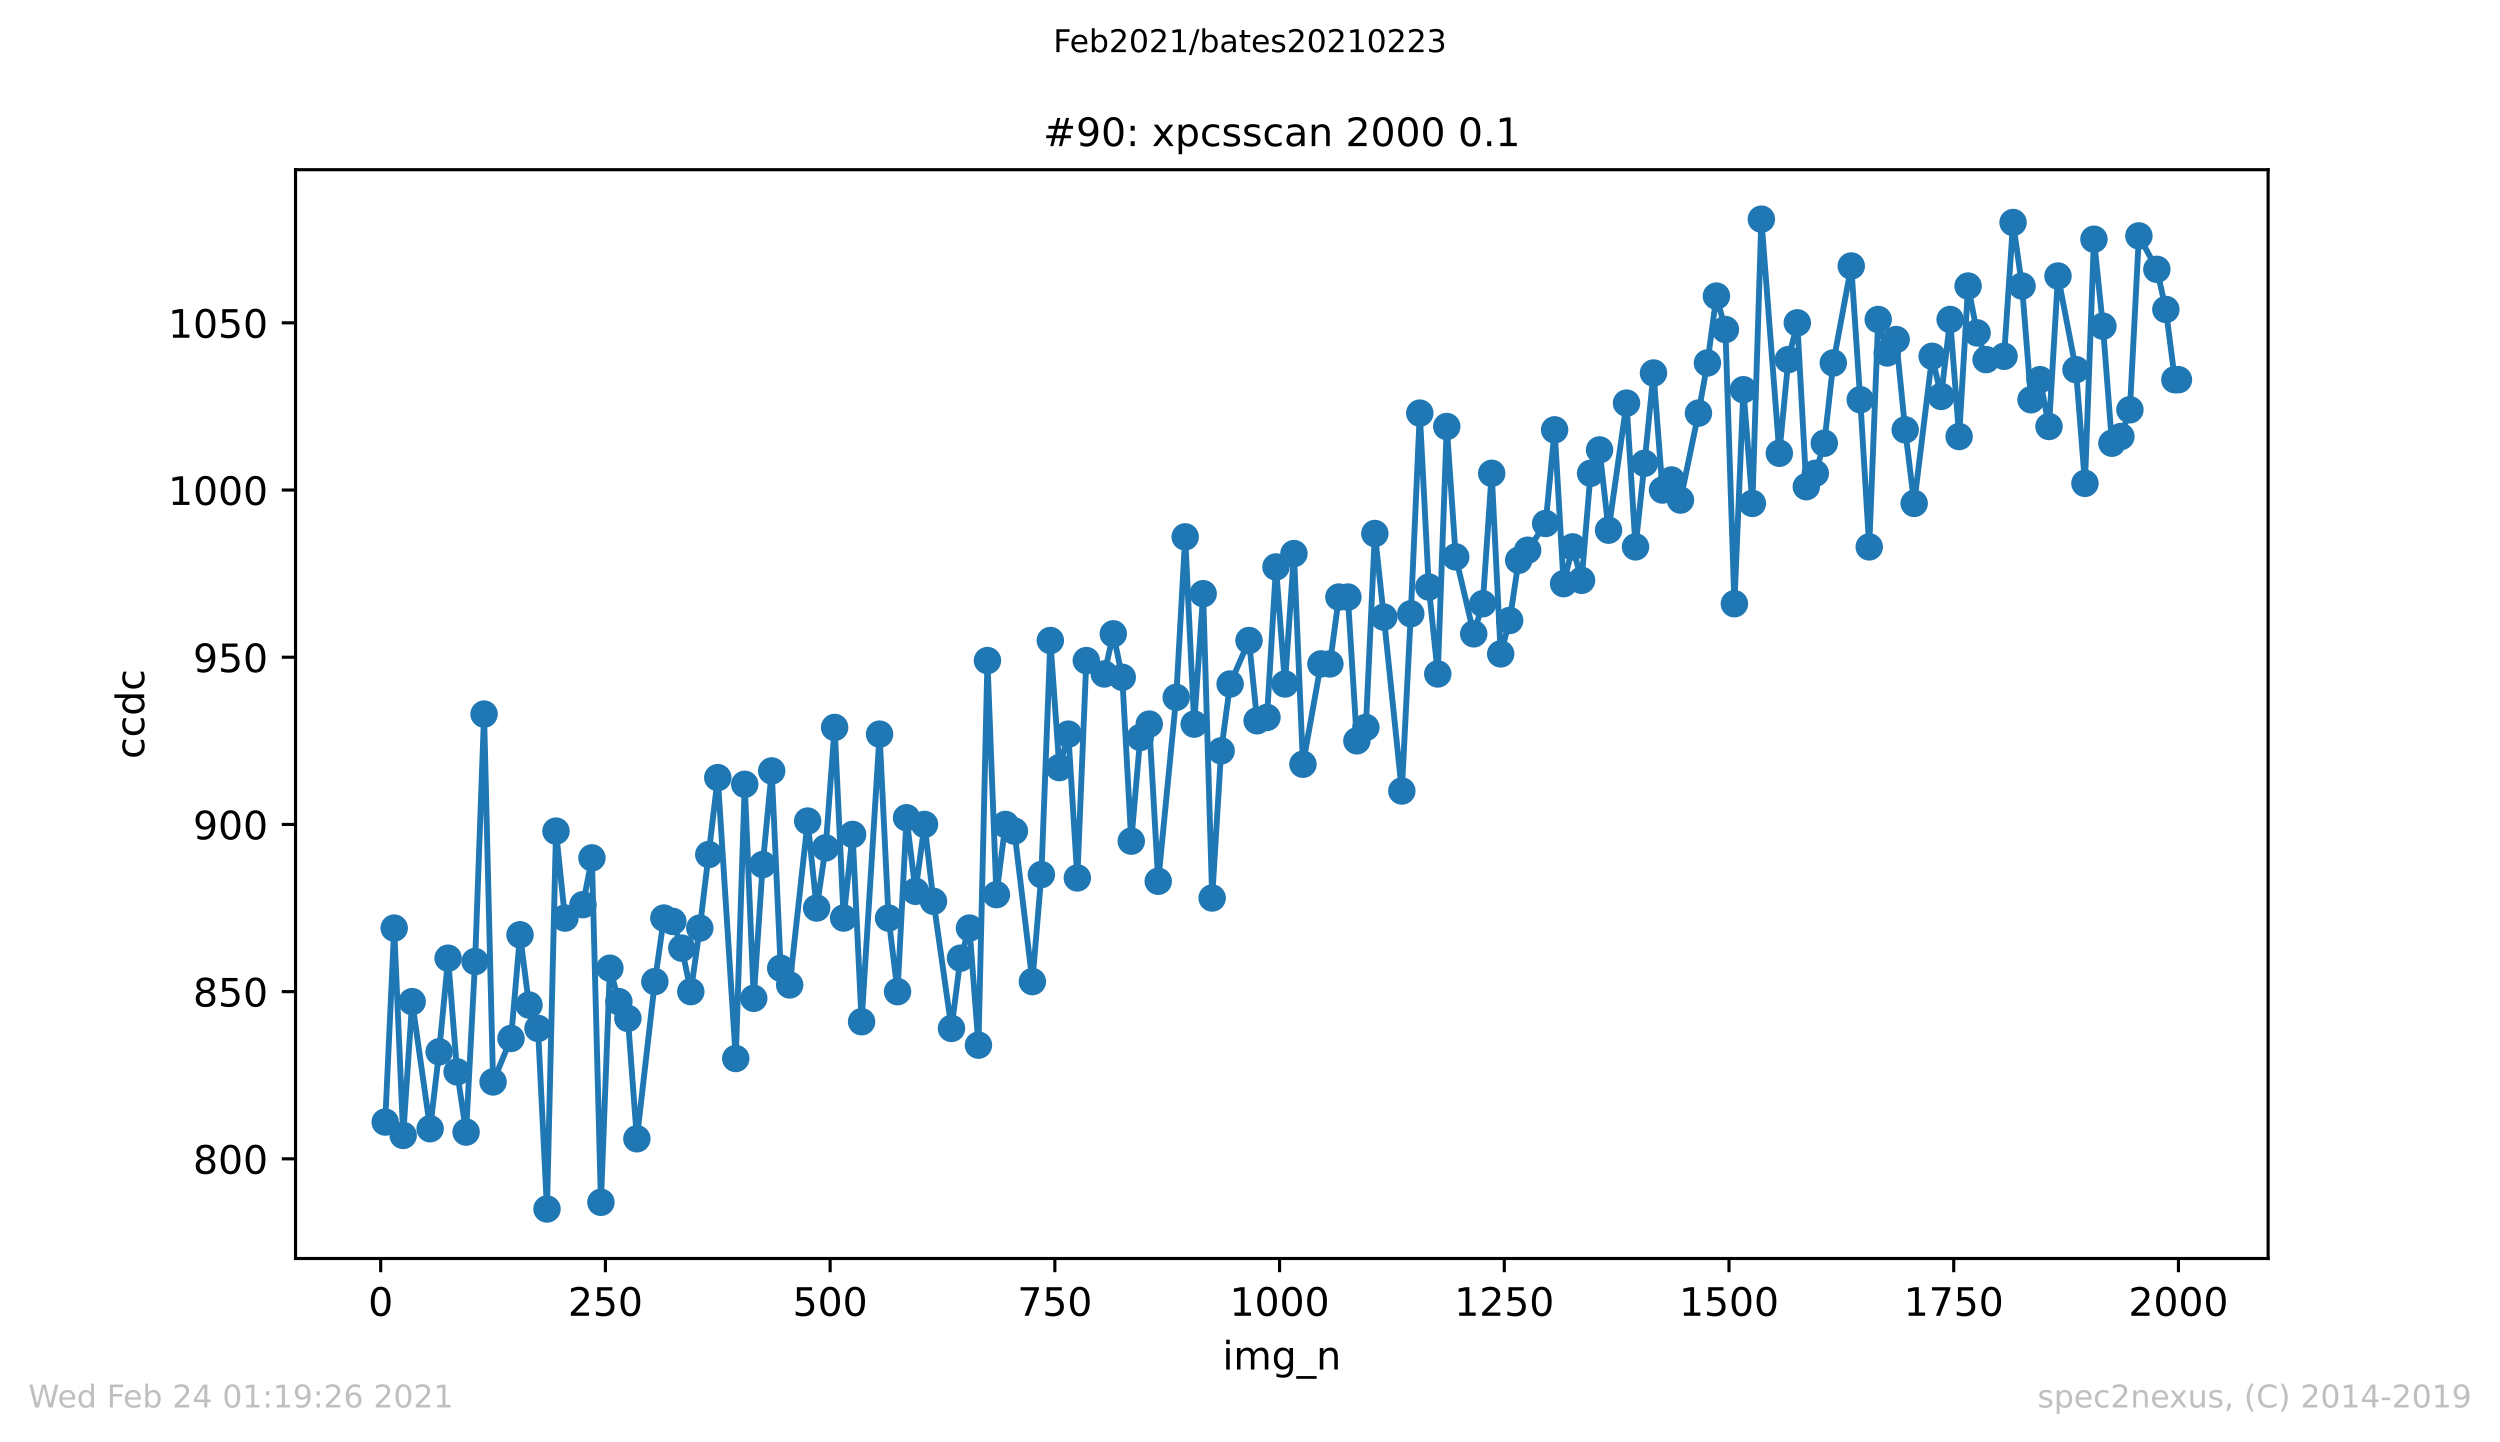 <?xml version="1.0" encoding="utf-8" standalone="no"?>
<!DOCTYPE svg PUBLIC "-//W3C//DTD SVG 1.1//EN"
  "http://www.w3.org/Graphics/SVG/1.1/DTD/svg11.dtd">
<!-- Created with matplotlib (https://matplotlib.org/) -->
<svg height="367.2pt" version="1.1" viewBox="0 0 636.48 367.2" width="636.48pt" xmlns="http://www.w3.org/2000/svg" xmlns:xlink="http://www.w3.org/1999/xlink">
 <defs>
  <style type="text/css">*{stroke-linecap:butt;stroke-linejoin:round;}</style>
 </defs>
 <g id="figure_1">
  <g id="patch_1">
   <path d="M 0 367.2 
L 636.48 367.2 
L 636.48 0 
L 0 0 
z
" style="fill:#ffffff;"/>
  </g>
  <g id="axes_1">
   <g id="patch_2">
    <path d="M 75.24 320.4 
L 577.44 320.4 
L 577.44 43.2 
L 75.24 43.2 
z
" style="fill:#ffffff;"/>
   </g>
   <g id="matplotlib.axis_1">
    <g id="xtick_1">
     <g id="line2d_1">
      <defs>
       <path d="M 0 0 
L 0 3.5 
" id="md8d79771bc" style="stroke:#000000;stroke-width:0.8;"/>
      </defs>
      <g>
       <use style="stroke:#000000;stroke-width:0.8;" x="96.923" xlink:href="#md8d79771bc" y="320.4"/>
      </g>
     </g>
     <g id="text_1">
      <!-- 0 -->
      <g transform="translate(93.742 334.998)scale(0.1 -0.1)">
       <defs>
        <path d="M 31.781 66.406 
Q 24.172 66.406 20.328 58.906 
Q 16.5 51.422 16.5 36.375 
Q 16.5 21.391 20.328 13.891 
Q 24.172 6.391 31.781 6.391 
Q 39.453 6.391 43.281 13.891 
Q 47.125 21.391 47.125 36.375 
Q 47.125 51.422 43.281 58.906 
Q 39.453 66.406 31.781 66.406 
z
M 31.781 74.219 
Q 44.047 74.219 50.516 64.516 
Q 56.984 54.828 56.984 36.375 
Q 56.984 17.969 50.516 8.266 
Q 44.047 -1.422 31.781 -1.422 
Q 19.531 -1.422 13.062 8.266 
Q 6.594 17.969 6.594 36.375 
Q 6.594 54.828 13.062 64.516 
Q 19.531 74.219 31.781 74.219 
z
" id="DejaVuSans-48"/>
       </defs>
       <use xlink:href="#DejaVuSans-48"/>
      </g>
     </g>
    </g>
    <g id="xtick_2">
     <g id="line2d_2">
      <g>
       <use style="stroke:#000000;stroke-width:0.8;" x="154.134" xlink:href="#md8d79771bc" y="320.4"/>
      </g>
     </g>
     <g id="text_2">
      <!-- 250 -->
      <g transform="translate(144.591 334.998)scale(0.1 -0.1)">
       <defs>
        <path d="M 19.188 8.297 
L 53.609 8.297 
L 53.609 0 
L 7.328 0 
L 7.328 8.297 
Q 12.938 14.109 22.625 23.891 
Q 32.328 33.688 34.812 36.531 
Q 39.547 41.844 41.422 45.531 
Q 43.312 49.219 43.312 52.781 
Q 43.312 58.594 39.234 62.25 
Q 35.156 65.922 28.609 65.922 
Q 23.969 65.922 18.812 64.312 
Q 13.672 62.703 7.812 59.422 
L 7.812 69.391 
Q 13.766 71.781 18.938 73 
Q 24.125 74.219 28.422 74.219 
Q 39.75 74.219 46.484 68.547 
Q 53.219 62.891 53.219 53.422 
Q 53.219 48.922 51.531 44.891 
Q 49.859 40.875 45.406 35.406 
Q 44.188 33.984 37.641 27.219 
Q 31.109 20.453 19.188 8.297 
z
" id="DejaVuSans-50"/>
        <path d="M 10.797 72.906 
L 49.516 72.906 
L 49.516 64.594 
L 19.828 64.594 
L 19.828 46.734 
Q 21.969 47.469 24.109 47.828 
Q 26.266 48.188 28.422 48.188 
Q 40.625 48.188 47.75 41.5 
Q 54.891 34.812 54.891 23.391 
Q 54.891 11.625 47.562 5.094 
Q 40.234 -1.422 26.906 -1.422 
Q 22.312 -1.422 17.547 -0.641 
Q 12.797 0.141 7.719 1.703 
L 7.719 11.625 
Q 12.109 9.234 16.797 8.062 
Q 21.484 6.891 26.703 6.891 
Q 35.156 6.891 40.078 11.328 
Q 45.016 15.766 45.016 23.391 
Q 45.016 31 40.078 35.438 
Q 35.156 39.891 26.703 39.891 
Q 22.75 39.891 18.812 39.016 
Q 14.891 38.141 10.797 36.281 
z
" id="DejaVuSans-53"/>
       </defs>
       <use xlink:href="#DejaVuSans-50"/>
       <use x="63.623" xlink:href="#DejaVuSans-53"/>
       <use x="127.246" xlink:href="#DejaVuSans-48"/>
      </g>
     </g>
    </g>
    <g id="xtick_3">
     <g id="line2d_3">
      <g>
       <use style="stroke:#000000;stroke-width:0.8;" x="211.345" xlink:href="#md8d79771bc" y="320.4"/>
      </g>
     </g>
     <g id="text_3">
      <!-- 500 -->
      <g transform="translate(201.802 334.998)scale(0.1 -0.1)">
       <use xlink:href="#DejaVuSans-53"/>
       <use x="63.623" xlink:href="#DejaVuSans-48"/>
       <use x="127.246" xlink:href="#DejaVuSans-48"/>
      </g>
     </g>
    </g>
    <g id="xtick_4">
     <g id="line2d_4">
      <g>
       <use style="stroke:#000000;stroke-width:0.8;" x="268.557" xlink:href="#md8d79771bc" y="320.4"/>
      </g>
     </g>
     <g id="text_4">
      <!-- 750 -->
      <g transform="translate(259.013 334.998)scale(0.1 -0.1)">
       <defs>
        <path d="M 8.203 72.906 
L 55.078 72.906 
L 55.078 68.703 
L 28.609 0 
L 18.312 0 
L 43.219 64.594 
L 8.203 64.594 
z
" id="DejaVuSans-55"/>
       </defs>
       <use xlink:href="#DejaVuSans-55"/>
       <use x="63.623" xlink:href="#DejaVuSans-53"/>
       <use x="127.246" xlink:href="#DejaVuSans-48"/>
      </g>
     </g>
    </g>
    <g id="xtick_5">
     <g id="line2d_5">
      <g>
       <use style="stroke:#000000;stroke-width:0.8;" x="325.768" xlink:href="#md8d79771bc" y="320.4"/>
      </g>
     </g>
     <g id="text_5">
      <!-- 1000 -->
      <g transform="translate(313.043 334.998)scale(0.1 -0.1)">
       <defs>
        <path d="M 12.406 8.297 
L 28.516 8.297 
L 28.516 63.922 
L 10.984 60.406 
L 10.984 69.391 
L 28.422 72.906 
L 38.281 72.906 
L 38.281 8.297 
L 54.391 8.297 
L 54.391 0 
L 12.406 0 
z
" id="DejaVuSans-49"/>
       </defs>
       <use xlink:href="#DejaVuSans-49"/>
       <use x="63.623" xlink:href="#DejaVuSans-48"/>
       <use x="127.246" xlink:href="#DejaVuSans-48"/>
       <use x="190.869" xlink:href="#DejaVuSans-48"/>
      </g>
     </g>
    </g>
    <g id="xtick_6">
     <g id="line2d_6">
      <g>
       <use style="stroke:#000000;stroke-width:0.8;" x="382.979" xlink:href="#md8d79771bc" y="320.4"/>
      </g>
     </g>
     <g id="text_6">
      <!-- 1250 -->
      <g transform="translate(370.254 334.998)scale(0.1 -0.1)">
       <use xlink:href="#DejaVuSans-49"/>
       <use x="63.623" xlink:href="#DejaVuSans-50"/>
       <use x="127.246" xlink:href="#DejaVuSans-53"/>
       <use x="190.869" xlink:href="#DejaVuSans-48"/>
      </g>
     </g>
    </g>
    <g id="xtick_7">
     <g id="line2d_7">
      <g>
       <use style="stroke:#000000;stroke-width:0.8;" x="440.19" xlink:href="#md8d79771bc" y="320.4"/>
      </g>
     </g>
     <g id="text_7">
      <!-- 1500 -->
      <g transform="translate(427.465 334.998)scale(0.1 -0.1)">
       <use xlink:href="#DejaVuSans-49"/>
       <use x="63.623" xlink:href="#DejaVuSans-53"/>
       <use x="127.246" xlink:href="#DejaVuSans-48"/>
       <use x="190.869" xlink:href="#DejaVuSans-48"/>
      </g>
     </g>
    </g>
    <g id="xtick_8">
     <g id="line2d_8">
      <g>
       <use style="stroke:#000000;stroke-width:0.8;" x="497.402" xlink:href="#md8d79771bc" y="320.4"/>
      </g>
     </g>
     <g id="text_8">
      <!-- 1750 -->
      <g transform="translate(484.677 334.998)scale(0.1 -0.1)">
       <use xlink:href="#DejaVuSans-49"/>
       <use x="63.623" xlink:href="#DejaVuSans-55"/>
       <use x="127.246" xlink:href="#DejaVuSans-53"/>
       <use x="190.869" xlink:href="#DejaVuSans-48"/>
      </g>
     </g>
    </g>
    <g id="xtick_9">
     <g id="line2d_9">
      <g>
       <use style="stroke:#000000;stroke-width:0.8;" x="554.613" xlink:href="#md8d79771bc" y="320.4"/>
      </g>
     </g>
     <g id="text_9">
      <!-- 2000 -->
      <g transform="translate(541.888 334.998)scale(0.1 -0.1)">
       <use xlink:href="#DejaVuSans-50"/>
       <use x="63.623" xlink:href="#DejaVuSans-48"/>
       <use x="127.246" xlink:href="#DejaVuSans-48"/>
       <use x="190.869" xlink:href="#DejaVuSans-48"/>
      </g>
     </g>
    </g>
    <g id="text_10">
     <!-- img_n -->
     <g transform="translate(311.238 348.677)scale(0.1 -0.1)">
      <defs>
       <path d="M 9.422 54.688 
L 18.406 54.688 
L 18.406 0 
L 9.422 0 
z
M 9.422 75.984 
L 18.406 75.984 
L 18.406 64.594 
L 9.422 64.594 
z
" id="DejaVuSans-105"/>
       <path d="M 52 44.188 
Q 55.375 50.25 60.062 53.125 
Q 64.75 56 71.094 56 
Q 79.641 56 84.281 50.016 
Q 88.922 44.047 88.922 33.016 
L 88.922 0 
L 79.891 0 
L 79.891 32.719 
Q 79.891 40.578 77.094 44.375 
Q 74.312 48.188 68.609 48.188 
Q 61.625 48.188 57.562 43.547 
Q 53.516 38.922 53.516 30.906 
L 53.516 0 
L 44.484 0 
L 44.484 32.719 
Q 44.484 40.625 41.703 44.406 
Q 38.922 48.188 33.109 48.188 
Q 26.219 48.188 22.156 43.531 
Q 18.109 38.875 18.109 30.906 
L 18.109 0 
L 9.078 0 
L 9.078 54.688 
L 18.109 54.688 
L 18.109 46.188 
Q 21.188 51.219 25.484 53.609 
Q 29.781 56 35.688 56 
Q 41.656 56 45.828 52.969 
Q 50 49.953 52 44.188 
z
" id="DejaVuSans-109"/>
       <path d="M 45.406 27.984 
Q 45.406 37.75 41.375 43.109 
Q 37.359 48.484 30.078 48.484 
Q 22.859 48.484 18.828 43.109 
Q 14.797 37.75 14.797 27.984 
Q 14.797 18.266 18.828 12.891 
Q 22.859 7.516 30.078 7.516 
Q 37.359 7.516 41.375 12.891 
Q 45.406 18.266 45.406 27.984 
z
M 54.391 6.781 
Q 54.391 -7.172 48.188 -13.984 
Q 42 -20.797 29.203 -20.797 
Q 24.469 -20.797 20.266 -20.094 
Q 16.062 -19.391 12.109 -17.922 
L 12.109 -9.188 
Q 16.062 -11.328 19.922 -12.344 
Q 23.781 -13.375 27.781 -13.375 
Q 36.625 -13.375 41.016 -8.766 
Q 45.406 -4.156 45.406 5.172 
L 45.406 9.625 
Q 42.625 4.781 38.281 2.391 
Q 33.938 0 27.875 0 
Q 17.828 0 11.672 7.656 
Q 5.516 15.328 5.516 27.984 
Q 5.516 40.672 11.672 48.328 
Q 17.828 56 27.875 56 
Q 33.938 56 38.281 53.609 
Q 42.625 51.219 45.406 46.391 
L 45.406 54.688 
L 54.391 54.688 
z
" id="DejaVuSans-103"/>
       <path d="M 50.984 -16.609 
L 50.984 -23.578 
L -0.984 -23.578 
L -0.984 -16.609 
z
" id="DejaVuSans-95"/>
       <path d="M 54.891 33.016 
L 54.891 0 
L 45.906 0 
L 45.906 32.719 
Q 45.906 40.484 42.875 44.328 
Q 39.844 48.188 33.797 48.188 
Q 26.516 48.188 22.312 43.547 
Q 18.109 38.922 18.109 30.906 
L 18.109 0 
L 9.078 0 
L 9.078 54.688 
L 18.109 54.688 
L 18.109 46.188 
Q 21.344 51.125 25.703 53.562 
Q 30.078 56 35.797 56 
Q 45.219 56 50.047 50.172 
Q 54.891 44.344 54.891 33.016 
z
" id="DejaVuSans-110"/>
      </defs>
      <use xlink:href="#DejaVuSans-105"/>
      <use x="27.783" xlink:href="#DejaVuSans-109"/>
      <use x="125.195" xlink:href="#DejaVuSans-103"/>
      <use x="188.672" xlink:href="#DejaVuSans-95"/>
      <use x="238.672" xlink:href="#DejaVuSans-110"/>
     </g>
    </g>
   </g>
   <g id="matplotlib.axis_2">
    <g id="ytick_1">
     <g id="line2d_10">
      <defs>
       <path d="M 0 0 
L -3.5 0 
" id="m66cfc255b3" style="stroke:#000000;stroke-width:0.8;"/>
      </defs>
      <g>
       <use style="stroke:#000000;stroke-width:0.8;" x="75.24" xlink:href="#m66cfc255b3" y="295.03"/>
      </g>
     </g>
     <g id="text_11">
      <!-- 800 -->
      <g transform="translate(49.153 298.829)scale(0.1 -0.1)">
       <defs>
        <path d="M 31.781 34.625 
Q 24.75 34.625 20.719 30.859 
Q 16.703 27.094 16.703 20.516 
Q 16.703 13.922 20.719 10.156 
Q 24.75 6.391 31.781 6.391 
Q 38.812 6.391 42.859 10.172 
Q 46.922 13.969 46.922 20.516 
Q 46.922 27.094 42.891 30.859 
Q 38.875 34.625 31.781 34.625 
z
M 21.922 38.812 
Q 15.578 40.375 12.031 44.719 
Q 8.5 49.078 8.5 55.328 
Q 8.5 64.062 14.719 69.141 
Q 20.953 74.219 31.781 74.219 
Q 42.672 74.219 48.875 69.141 
Q 55.078 64.062 55.078 55.328 
Q 55.078 49.078 51.531 44.719 
Q 48 40.375 41.703 38.812 
Q 48.828 37.156 52.797 32.312 
Q 56.781 27.484 56.781 20.516 
Q 56.781 9.906 50.312 4.234 
Q 43.844 -1.422 31.781 -1.422 
Q 19.734 -1.422 13.25 4.234 
Q 6.781 9.906 6.781 20.516 
Q 6.781 27.484 10.781 32.312 
Q 14.797 37.156 21.922 38.812 
z
M 18.312 54.391 
Q 18.312 48.734 21.844 45.562 
Q 25.391 42.391 31.781 42.391 
Q 38.141 42.391 41.719 45.562 
Q 45.312 48.734 45.312 54.391 
Q 45.312 60.062 41.719 63.234 
Q 38.141 66.406 31.781 66.406 
Q 25.391 66.406 21.844 63.234 
Q 18.312 60.062 18.312 54.391 
z
" id="DejaVuSans-56"/>
       </defs>
       <use xlink:href="#DejaVuSans-56"/>
       <use x="63.623" xlink:href="#DejaVuSans-48"/>
       <use x="127.246" xlink:href="#DejaVuSans-48"/>
      </g>
     </g>
    </g>
    <g id="ytick_2">
     <g id="line2d_11">
      <g>
       <use style="stroke:#000000;stroke-width:0.8;" x="75.24" xlink:href="#m66cfc255b3" y="252.462"/>
      </g>
     </g>
     <g id="text_12">
      <!-- 850 -->
      <g transform="translate(49.153 256.261)scale(0.1 -0.1)">
       <use xlink:href="#DejaVuSans-56"/>
       <use x="63.623" xlink:href="#DejaVuSans-53"/>
       <use x="127.246" xlink:href="#DejaVuSans-48"/>
      </g>
     </g>
    </g>
    <g id="ytick_3">
     <g id="line2d_12">
      <g>
       <use style="stroke:#000000;stroke-width:0.8;" x="75.24" xlink:href="#m66cfc255b3" y="209.895"/>
      </g>
     </g>
     <g id="text_13">
      <!-- 900 -->
      <g transform="translate(49.153 213.694)scale(0.1 -0.1)">
       <defs>
        <path d="M 10.984 1.516 
L 10.984 10.5 
Q 14.703 8.734 18.5 7.812 
Q 22.312 6.891 25.984 6.891 
Q 35.75 6.891 40.891 13.453 
Q 46.047 20.016 46.781 33.406 
Q 43.953 29.203 39.594 26.953 
Q 35.25 24.703 29.984 24.703 
Q 19.047 24.703 12.672 31.312 
Q 6.297 37.938 6.297 49.422 
Q 6.297 60.641 12.938 67.422 
Q 19.578 74.219 30.609 74.219 
Q 43.266 74.219 49.922 64.516 
Q 56.594 54.828 56.594 36.375 
Q 56.594 19.141 48.406 8.859 
Q 40.234 -1.422 26.422 -1.422 
Q 22.703 -1.422 18.891 -0.688 
Q 15.094 0.047 10.984 1.516 
z
M 30.609 32.422 
Q 37.25 32.422 41.125 36.953 
Q 45.016 41.5 45.016 49.422 
Q 45.016 57.281 41.125 61.844 
Q 37.25 66.406 30.609 66.406 
Q 23.969 66.406 20.094 61.844 
Q 16.219 57.281 16.219 49.422 
Q 16.219 41.5 20.094 36.953 
Q 23.969 32.422 30.609 32.422 
z
" id="DejaVuSans-57"/>
       </defs>
       <use xlink:href="#DejaVuSans-57"/>
       <use x="63.623" xlink:href="#DejaVuSans-48"/>
       <use x="127.246" xlink:href="#DejaVuSans-48"/>
      </g>
     </g>
    </g>
    <g id="ytick_4">
     <g id="line2d_13">
      <g>
       <use style="stroke:#000000;stroke-width:0.8;" x="75.24" xlink:href="#m66cfc255b3" y="167.327"/>
      </g>
     </g>
     <g id="text_14">
      <!-- 950 -->
      <g transform="translate(49.153 171.126)scale(0.1 -0.1)">
       <use xlink:href="#DejaVuSans-57"/>
       <use x="63.623" xlink:href="#DejaVuSans-53"/>
       <use x="127.246" xlink:href="#DejaVuSans-48"/>
      </g>
     </g>
    </g>
    <g id="ytick_5">
     <g id="line2d_14">
      <g>
       <use style="stroke:#000000;stroke-width:0.8;" x="75.24" xlink:href="#m66cfc255b3" y="124.759"/>
      </g>
     </g>
     <g id="text_15">
      <!-- 1000 -->
      <g transform="translate(42.79 128.559)scale(0.1 -0.1)">
       <use xlink:href="#DejaVuSans-49"/>
       <use x="63.623" xlink:href="#DejaVuSans-48"/>
       <use x="127.246" xlink:href="#DejaVuSans-48"/>
       <use x="190.869" xlink:href="#DejaVuSans-48"/>
      </g>
     </g>
    </g>
    <g id="ytick_6">
     <g id="line2d_15">
      <g>
       <use style="stroke:#000000;stroke-width:0.8;" x="75.24" xlink:href="#m66cfc255b3" y="82.192"/>
      </g>
     </g>
     <g id="text_16">
      <!-- 1050 -->
      <g transform="translate(42.79 85.991)scale(0.1 -0.1)">
       <use xlink:href="#DejaVuSans-49"/>
       <use x="63.623" xlink:href="#DejaVuSans-48"/>
       <use x="127.246" xlink:href="#DejaVuSans-53"/>
       <use x="190.869" xlink:href="#DejaVuSans-48"/>
      </g>
     </g>
    </g>
    <g id="text_17">
     <!-- ccdc -->
     <g transform="translate(36.71 193.222)rotate(-90)scale(0.1 -0.1)">
      <defs>
       <path d="M 48.781 52.594 
L 48.781 44.188 
Q 44.969 46.297 41.141 47.344 
Q 37.312 48.391 33.406 48.391 
Q 24.656 48.391 19.812 42.844 
Q 14.984 37.312 14.984 27.297 
Q 14.984 17.281 19.812 11.734 
Q 24.656 6.203 33.406 6.203 
Q 37.312 6.203 41.141 7.25 
Q 44.969 8.297 48.781 10.406 
L 48.781 2.094 
Q 45.016 0.344 40.984 -0.531 
Q 36.969 -1.422 32.422 -1.422 
Q 20.062 -1.422 12.781 6.344 
Q 5.516 14.109 5.516 27.297 
Q 5.516 40.672 12.859 48.328 
Q 20.219 56 33.016 56 
Q 37.156 56 41.109 55.141 
Q 45.062 54.297 48.781 52.594 
z
" id="DejaVuSans-99"/>
       <path d="M 45.406 46.391 
L 45.406 75.984 
L 54.391 75.984 
L 54.391 0 
L 45.406 0 
L 45.406 8.203 
Q 42.578 3.328 38.25 0.953 
Q 33.938 -1.422 27.875 -1.422 
Q 17.969 -1.422 11.734 6.484 
Q 5.516 14.406 5.516 27.297 
Q 5.516 40.188 11.734 48.094 
Q 17.969 56 27.875 56 
Q 33.938 56 38.25 53.625 
Q 42.578 51.266 45.406 46.391 
z
M 14.797 27.297 
Q 14.797 17.391 18.875 11.75 
Q 22.953 6.109 30.078 6.109 
Q 37.203 6.109 41.297 11.75 
Q 45.406 17.391 45.406 27.297 
Q 45.406 37.203 41.297 42.844 
Q 37.203 48.484 30.078 48.484 
Q 22.953 48.484 18.875 42.844 
Q 14.797 37.203 14.797 27.297 
z
" id="DejaVuSans-100"/>
      </defs>
      <use xlink:href="#DejaVuSans-99"/>
      <use x="54.98" xlink:href="#DejaVuSans-99"/>
      <use x="109.961" xlink:href="#DejaVuSans-100"/>
      <use x="173.438" xlink:href="#DejaVuSans-99"/>
     </g>
    </g>
   </g>
   <g id="line2d_16">
    <path clip-path="url(#p8d7b5449fc)" d="M 98.067 285.665 
L 100.356 236.286 
L 102.644 289.07 
L 104.933 255.016 
L 109.51 287.368 
L 111.798 267.786 
L 114.086 243.949 
L 116.375 272.895 
L 118.663 288.219 
L 120.952 244.8 
L 123.24 181.8 
L 125.529 275.449 
L 130.106 264.381 
L 132.394 237.989 
L 134.682 255.868 
L 136.971 261.827 
L 139.259 307.8 
L 141.548 211.597 
L 143.836 233.732 
L 148.413 230.327 
L 150.702 218.408 
L 152.99 306.097 
L 155.278 246.503 
L 157.567 255.016 
L 159.855 259.273 
L 162.144 289.922 
L 166.721 249.908 
L 169.009 233.732 
L 171.298 234.584 
L 173.586 241.395 
L 175.875 252.462 
L 178.163 236.286 
L 182.74 197.976 
L 187.317 269.489 
L 189.605 199.678 
L 191.894 254.165 
L 194.182 220.111 
L 196.471 196.273 
L 198.759 246.503 
L 201.047 250.759 
L 205.624 209.043 
L 207.913 231.178 
L 210.201 215.854 
L 212.49 185.205 
L 214.778 233.732 
L 217.067 212.449 
L 219.355 260.124 
L 223.932 186.908 
L 226.22 233.732 
L 228.509 252.462 
L 230.797 208.192 
L 233.086 226.922 
L 235.374 209.895 
L 237.663 229.476 
L 242.24 261.827 
L 244.528 243.949 
L 246.816 236.286 
L 249.105 266.084 
L 251.393 168.178 
L 253.682 227.773 
L 255.97 209.895 
L 258.259 211.597 
L 262.836 249.908 
L 265.124 222.665 
L 267.412 163.07 
L 269.701 195.422 
L 271.989 186.908 
L 274.278 223.516 
L 276.566 168.178 
L 281.143 171.584 
L 283.432 161.368 
L 285.72 172.435 
L 288.008 214.151 
L 290.297 187.759 
L 292.585 184.354 
L 294.874 224.368 
L 299.451 177.543 
L 301.739 136.678 
L 304.028 184.354 
L 306.316 151.151 
L 308.605 228.624 
L 310.893 191.165 
L 313.181 174.138 
L 317.987 163.07 
L 320.047 183.503 
L 322.564 182.651 
L 324.853 144.341 
L 327.141 174.138 
L 329.429 140.935 
L 331.718 194.57 
L 336.295 169.03 
L 338.583 169.03 
L 340.872 152.003 
L 343.16 152.003 
L 345.449 188.611 
L 347.737 185.205 
L 350.025 135.827 
L 352.314 157.111 
L 356.891 201.381 
L 359.179 156.259 
L 361.468 105.178 
L 363.756 149.449 
L 366.045 171.584 
L 368.333 108.584 
L 370.621 141.786 
L 375.198 161.368 
L 377.487 153.705 
L 379.775 120.503 
L 382.064 166.476 
L 384.352 157.962 
L 386.641 142.638 
L 388.929 140.084 
L 393.506 133.273 
L 395.794 109.435 
L 398.083 148.597 
L 400.371 139.232 
L 402.66 147.746 
L 404.948 120.503 
L 407.237 114.543 
L 409.525 134.976 
L 414.102 102.624 
L 416.39 139.232 
L 418.679 117.949 
L 420.967 94.962 
L 423.256 124.759 
L 425.544 122.205 
L 427.833 127.314 
L 432.41 105.178 
L 434.698 92.408 
L 436.986 75.381 
L 439.275 83.895 
L 441.563 153.705 
L 443.852 99.219 
L 446.14 128.165 
L 448.429 55.8 
L 453.006 115.395 
L 455.294 91.557 
L 457.583 82.192 
L 459.871 123.908 
L 462.159 120.503 
L 464.448 112.841 
L 466.736 92.408 
L 471.313 67.719 
L 473.602 101.773 
L 475.89 139.232 
L 478.179 81.341 
L 480.467 89.854 
L 482.755 86.449 
L 485.044 109.435 
L 487.332 128.165 
L 491.909 90.705 
L 494.198 100.922 
L 496.486 81.341 
L 498.775 111.138 
L 501.063 72.827 
L 503.351 84.746 
L 505.64 91.557 
L 510.217 90.705 
L 512.505 56.651 
L 514.794 72.827 
L 517.082 101.773 
L 519.371 96.665 
L 521.659 108.584 
L 523.948 70.273 
L 528.524 94.111 
L 530.813 123.057 
L 533.101 60.908 
L 535.39 83.043 
L 537.678 112.841 
L 539.967 111.138 
L 542.255 104.327 
L 544.544 60.057 
L 549.12 68.57 
L 551.409 78.786 
L 553.697 96.665 
L 554.613 96.665 
L 554.613 96.665 
" style="fill:none;stroke:#1f77b4;stroke-linecap:square;stroke-width:1.5;"/>
    <defs>
     <path d="M 0 3 
C 0.796 3 1.559 2.684 2.121 2.121 
C 2.684 1.559 3 0.796 3 0 
C 3 -0.796 2.684 -1.559 2.121 -2.121 
C 1.559 -2.684 0.796 -3 0 -3 
C -0.796 -3 -1.559 -2.684 -2.121 -2.121 
C -2.684 -1.559 -3 -0.796 -3 0 
C -3 0.796 -2.684 1.559 -2.121 2.121 
C -1.559 2.684 -0.796 3 0 3 
z
" id="m12fb9bd877" style="stroke:#1f77b4;"/>
    </defs>
    <g clip-path="url(#p8d7b5449fc)">
     <use style="fill:#1f77b4;stroke:#1f77b4;" x="98.067" xlink:href="#m12fb9bd877" y="285.665"/>
     <use style="fill:#1f77b4;stroke:#1f77b4;" x="100.356" xlink:href="#m12fb9bd877" y="236.286"/>
     <use style="fill:#1f77b4;stroke:#1f77b4;" x="102.644" xlink:href="#m12fb9bd877" y="289.07"/>
     <use style="fill:#1f77b4;stroke:#1f77b4;" x="104.933" xlink:href="#m12fb9bd877" y="255.016"/>
     <use style="fill:#1f77b4;stroke:#1f77b4;" x="109.51" xlink:href="#m12fb9bd877" y="287.368"/>
     <use style="fill:#1f77b4;stroke:#1f77b4;" x="111.798" xlink:href="#m12fb9bd877" y="267.786"/>
     <use style="fill:#1f77b4;stroke:#1f77b4;" x="114.086" xlink:href="#m12fb9bd877" y="243.949"/>
     <use style="fill:#1f77b4;stroke:#1f77b4;" x="116.375" xlink:href="#m12fb9bd877" y="272.895"/>
     <use style="fill:#1f77b4;stroke:#1f77b4;" x="118.663" xlink:href="#m12fb9bd877" y="288.219"/>
     <use style="fill:#1f77b4;stroke:#1f77b4;" x="120.952" xlink:href="#m12fb9bd877" y="244.8"/>
     <use style="fill:#1f77b4;stroke:#1f77b4;" x="123.24" xlink:href="#m12fb9bd877" y="181.8"/>
     <use style="fill:#1f77b4;stroke:#1f77b4;" x="125.529" xlink:href="#m12fb9bd877" y="275.449"/>
     <use style="fill:#1f77b4;stroke:#1f77b4;" x="130.106" xlink:href="#m12fb9bd877" y="264.381"/>
     <use style="fill:#1f77b4;stroke:#1f77b4;" x="132.394" xlink:href="#m12fb9bd877" y="237.989"/>
     <use style="fill:#1f77b4;stroke:#1f77b4;" x="134.682" xlink:href="#m12fb9bd877" y="255.868"/>
     <use style="fill:#1f77b4;stroke:#1f77b4;" x="136.971" xlink:href="#m12fb9bd877" y="261.827"/>
     <use style="fill:#1f77b4;stroke:#1f77b4;" x="139.259" xlink:href="#m12fb9bd877" y="307.8"/>
     <use style="fill:#1f77b4;stroke:#1f77b4;" x="141.548" xlink:href="#m12fb9bd877" y="211.597"/>
     <use style="fill:#1f77b4;stroke:#1f77b4;" x="143.836" xlink:href="#m12fb9bd877" y="233.732"/>
     <use style="fill:#1f77b4;stroke:#1f77b4;" x="148.413" xlink:href="#m12fb9bd877" y="230.327"/>
     <use style="fill:#1f77b4;stroke:#1f77b4;" x="150.702" xlink:href="#m12fb9bd877" y="218.408"/>
     <use style="fill:#1f77b4;stroke:#1f77b4;" x="152.99" xlink:href="#m12fb9bd877" y="306.097"/>
     <use style="fill:#1f77b4;stroke:#1f77b4;" x="155.278" xlink:href="#m12fb9bd877" y="246.503"/>
     <use style="fill:#1f77b4;stroke:#1f77b4;" x="157.567" xlink:href="#m12fb9bd877" y="255.016"/>
     <use style="fill:#1f77b4;stroke:#1f77b4;" x="159.855" xlink:href="#m12fb9bd877" y="259.273"/>
     <use style="fill:#1f77b4;stroke:#1f77b4;" x="162.144" xlink:href="#m12fb9bd877" y="289.922"/>
     <use style="fill:#1f77b4;stroke:#1f77b4;" x="166.721" xlink:href="#m12fb9bd877" y="249.908"/>
     <use style="fill:#1f77b4;stroke:#1f77b4;" x="169.009" xlink:href="#m12fb9bd877" y="233.732"/>
     <use style="fill:#1f77b4;stroke:#1f77b4;" x="171.298" xlink:href="#m12fb9bd877" y="234.584"/>
     <use style="fill:#1f77b4;stroke:#1f77b4;" x="173.586" xlink:href="#m12fb9bd877" y="241.395"/>
     <use style="fill:#1f77b4;stroke:#1f77b4;" x="175.875" xlink:href="#m12fb9bd877" y="252.462"/>
     <use style="fill:#1f77b4;stroke:#1f77b4;" x="178.163" xlink:href="#m12fb9bd877" y="236.286"/>
     <use style="fill:#1f77b4;stroke:#1f77b4;" x="180.451" xlink:href="#m12fb9bd877" y="217.557"/>
     <use style="fill:#1f77b4;stroke:#1f77b4;" x="182.74" xlink:href="#m12fb9bd877" y="197.976"/>
     <use style="fill:#1f77b4;stroke:#1f77b4;" x="187.317" xlink:href="#m12fb9bd877" y="269.489"/>
     <use style="fill:#1f77b4;stroke:#1f77b4;" x="189.605" xlink:href="#m12fb9bd877" y="199.678"/>
     <use style="fill:#1f77b4;stroke:#1f77b4;" x="191.894" xlink:href="#m12fb9bd877" y="254.165"/>
     <use style="fill:#1f77b4;stroke:#1f77b4;" x="194.182" xlink:href="#m12fb9bd877" y="220.111"/>
     <use style="fill:#1f77b4;stroke:#1f77b4;" x="196.471" xlink:href="#m12fb9bd877" y="196.273"/>
     <use style="fill:#1f77b4;stroke:#1f77b4;" x="198.759" xlink:href="#m12fb9bd877" y="246.503"/>
     <use style="fill:#1f77b4;stroke:#1f77b4;" x="201.047" xlink:href="#m12fb9bd877" y="250.759"/>
     <use style="fill:#1f77b4;stroke:#1f77b4;" x="205.624" xlink:href="#m12fb9bd877" y="209.043"/>
     <use style="fill:#1f77b4;stroke:#1f77b4;" x="207.913" xlink:href="#m12fb9bd877" y="231.178"/>
     <use style="fill:#1f77b4;stroke:#1f77b4;" x="210.201" xlink:href="#m12fb9bd877" y="215.854"/>
     <use style="fill:#1f77b4;stroke:#1f77b4;" x="212.49" xlink:href="#m12fb9bd877" y="185.205"/>
     <use style="fill:#1f77b4;stroke:#1f77b4;" x="214.778" xlink:href="#m12fb9bd877" y="233.732"/>
     <use style="fill:#1f77b4;stroke:#1f77b4;" x="217.067" xlink:href="#m12fb9bd877" y="212.449"/>
     <use style="fill:#1f77b4;stroke:#1f77b4;" x="219.355" xlink:href="#m12fb9bd877" y="260.124"/>
     <use style="fill:#1f77b4;stroke:#1f77b4;" x="223.932" xlink:href="#m12fb9bd877" y="186.908"/>
     <use style="fill:#1f77b4;stroke:#1f77b4;" x="226.22" xlink:href="#m12fb9bd877" y="233.732"/>
     <use style="fill:#1f77b4;stroke:#1f77b4;" x="228.509" xlink:href="#m12fb9bd877" y="252.462"/>
     <use style="fill:#1f77b4;stroke:#1f77b4;" x="230.797" xlink:href="#m12fb9bd877" y="208.192"/>
     <use style="fill:#1f77b4;stroke:#1f77b4;" x="233.086" xlink:href="#m12fb9bd877" y="226.922"/>
     <use style="fill:#1f77b4;stroke:#1f77b4;" x="235.374" xlink:href="#m12fb9bd877" y="209.895"/>
     <use style="fill:#1f77b4;stroke:#1f77b4;" x="237.663" xlink:href="#m12fb9bd877" y="229.476"/>
     <use style="fill:#1f77b4;stroke:#1f77b4;" x="242.24" xlink:href="#m12fb9bd877" y="261.827"/>
     <use style="fill:#1f77b4;stroke:#1f77b4;" x="244.528" xlink:href="#m12fb9bd877" y="243.949"/>
     <use style="fill:#1f77b4;stroke:#1f77b4;" x="246.816" xlink:href="#m12fb9bd877" y="236.286"/>
     <use style="fill:#1f77b4;stroke:#1f77b4;" x="249.105" xlink:href="#m12fb9bd877" y="266.084"/>
     <use style="fill:#1f77b4;stroke:#1f77b4;" x="251.393" xlink:href="#m12fb9bd877" y="168.178"/>
     <use style="fill:#1f77b4;stroke:#1f77b4;" x="253.682" xlink:href="#m12fb9bd877" y="227.773"/>
     <use style="fill:#1f77b4;stroke:#1f77b4;" x="255.97" xlink:href="#m12fb9bd877" y="209.895"/>
     <use style="fill:#1f77b4;stroke:#1f77b4;" x="258.259" xlink:href="#m12fb9bd877" y="211.597"/>
     <use style="fill:#1f77b4;stroke:#1f77b4;" x="262.836" xlink:href="#m12fb9bd877" y="249.908"/>
     <use style="fill:#1f77b4;stroke:#1f77b4;" x="265.124" xlink:href="#m12fb9bd877" y="222.665"/>
     <use style="fill:#1f77b4;stroke:#1f77b4;" x="267.412" xlink:href="#m12fb9bd877" y="163.07"/>
     <use style="fill:#1f77b4;stroke:#1f77b4;" x="269.701" xlink:href="#m12fb9bd877" y="195.422"/>
     <use style="fill:#1f77b4;stroke:#1f77b4;" x="271.989" xlink:href="#m12fb9bd877" y="186.908"/>
     <use style="fill:#1f77b4;stroke:#1f77b4;" x="274.278" xlink:href="#m12fb9bd877" y="223.516"/>
     <use style="fill:#1f77b4;stroke:#1f77b4;" x="276.566" xlink:href="#m12fb9bd877" y="168.178"/>
     <use style="fill:#1f77b4;stroke:#1f77b4;" x="281.143" xlink:href="#m12fb9bd877" y="171.584"/>
     <use style="fill:#1f77b4;stroke:#1f77b4;" x="283.432" xlink:href="#m12fb9bd877" y="161.368"/>
     <use style="fill:#1f77b4;stroke:#1f77b4;" x="285.72" xlink:href="#m12fb9bd877" y="172.435"/>
     <use style="fill:#1f77b4;stroke:#1f77b4;" x="288.008" xlink:href="#m12fb9bd877" y="214.151"/>
     <use style="fill:#1f77b4;stroke:#1f77b4;" x="290.297" xlink:href="#m12fb9bd877" y="187.759"/>
     <use style="fill:#1f77b4;stroke:#1f77b4;" x="292.585" xlink:href="#m12fb9bd877" y="184.354"/>
     <use style="fill:#1f77b4;stroke:#1f77b4;" x="294.874" xlink:href="#m12fb9bd877" y="224.368"/>
     <use style="fill:#1f77b4;stroke:#1f77b4;" x="299.451" xlink:href="#m12fb9bd877" y="177.543"/>
     <use style="fill:#1f77b4;stroke:#1f77b4;" x="301.739" xlink:href="#m12fb9bd877" y="136.678"/>
     <use style="fill:#1f77b4;stroke:#1f77b4;" x="304.028" xlink:href="#m12fb9bd877" y="184.354"/>
     <use style="fill:#1f77b4;stroke:#1f77b4;" x="306.316" xlink:href="#m12fb9bd877" y="151.151"/>
     <use style="fill:#1f77b4;stroke:#1f77b4;" x="308.605" xlink:href="#m12fb9bd877" y="228.624"/>
     <use style="fill:#1f77b4;stroke:#1f77b4;" x="310.893" xlink:href="#m12fb9bd877" y="191.165"/>
     <use style="fill:#1f77b4;stroke:#1f77b4;" x="313.181" xlink:href="#m12fb9bd877" y="174.138"/>
     <use style="fill:#1f77b4;stroke:#1f77b4;" x="317.987" xlink:href="#m12fb9bd877" y="163.07"/>
     <use style="fill:#1f77b4;stroke:#1f77b4;" x="320.047" xlink:href="#m12fb9bd877" y="183.503"/>
     <use style="fill:#1f77b4;stroke:#1f77b4;" x="322.564" xlink:href="#m12fb9bd877" y="182.651"/>
     <use style="fill:#1f77b4;stroke:#1f77b4;" x="324.853" xlink:href="#m12fb9bd877" y="144.341"/>
     <use style="fill:#1f77b4;stroke:#1f77b4;" x="327.141" xlink:href="#m12fb9bd877" y="174.138"/>
     <use style="fill:#1f77b4;stroke:#1f77b4;" x="329.429" xlink:href="#m12fb9bd877" y="140.935"/>
     <use style="fill:#1f77b4;stroke:#1f77b4;" x="331.718" xlink:href="#m12fb9bd877" y="194.57"/>
     <use style="fill:#1f77b4;stroke:#1f77b4;" x="336.295" xlink:href="#m12fb9bd877" y="169.03"/>
     <use style="fill:#1f77b4;stroke:#1f77b4;" x="338.583" xlink:href="#m12fb9bd877" y="169.03"/>
     <use style="fill:#1f77b4;stroke:#1f77b4;" x="340.872" xlink:href="#m12fb9bd877" y="152.003"/>
     <use style="fill:#1f77b4;stroke:#1f77b4;" x="343.16" xlink:href="#m12fb9bd877" y="152.003"/>
     <use style="fill:#1f77b4;stroke:#1f77b4;" x="345.449" xlink:href="#m12fb9bd877" y="188.611"/>
     <use style="fill:#1f77b4;stroke:#1f77b4;" x="347.737" xlink:href="#m12fb9bd877" y="185.205"/>
     <use style="fill:#1f77b4;stroke:#1f77b4;" x="350.025" xlink:href="#m12fb9bd877" y="135.827"/>
     <use style="fill:#1f77b4;stroke:#1f77b4;" x="352.314" xlink:href="#m12fb9bd877" y="157.111"/>
     <use style="fill:#1f77b4;stroke:#1f77b4;" x="356.891" xlink:href="#m12fb9bd877" y="201.381"/>
     <use style="fill:#1f77b4;stroke:#1f77b4;" x="359.179" xlink:href="#m12fb9bd877" y="156.259"/>
     <use style="fill:#1f77b4;stroke:#1f77b4;" x="361.468" xlink:href="#m12fb9bd877" y="105.178"/>
     <use style="fill:#1f77b4;stroke:#1f77b4;" x="363.756" xlink:href="#m12fb9bd877" y="149.449"/>
     <use style="fill:#1f77b4;stroke:#1f77b4;" x="366.045" xlink:href="#m12fb9bd877" y="171.584"/>
     <use style="fill:#1f77b4;stroke:#1f77b4;" x="368.333" xlink:href="#m12fb9bd877" y="108.584"/>
     <use style="fill:#1f77b4;stroke:#1f77b4;" x="370.621" xlink:href="#m12fb9bd877" y="141.786"/>
     <use style="fill:#1f77b4;stroke:#1f77b4;" x="375.198" xlink:href="#m12fb9bd877" y="161.368"/>
     <use style="fill:#1f77b4;stroke:#1f77b4;" x="377.487" xlink:href="#m12fb9bd877" y="153.705"/>
     <use style="fill:#1f77b4;stroke:#1f77b4;" x="379.775" xlink:href="#m12fb9bd877" y="120.503"/>
     <use style="fill:#1f77b4;stroke:#1f77b4;" x="382.064" xlink:href="#m12fb9bd877" y="166.476"/>
     <use style="fill:#1f77b4;stroke:#1f77b4;" x="384.352" xlink:href="#m12fb9bd877" y="157.962"/>
     <use style="fill:#1f77b4;stroke:#1f77b4;" x="386.641" xlink:href="#m12fb9bd877" y="142.638"/>
     <use style="fill:#1f77b4;stroke:#1f77b4;" x="388.929" xlink:href="#m12fb9bd877" y="140.084"/>
     <use style="fill:#1f77b4;stroke:#1f77b4;" x="393.506" xlink:href="#m12fb9bd877" y="133.273"/>
     <use style="fill:#1f77b4;stroke:#1f77b4;" x="395.794" xlink:href="#m12fb9bd877" y="109.435"/>
     <use style="fill:#1f77b4;stroke:#1f77b4;" x="398.083" xlink:href="#m12fb9bd877" y="148.597"/>
     <use style="fill:#1f77b4;stroke:#1f77b4;" x="400.371" xlink:href="#m12fb9bd877" y="139.232"/>
     <use style="fill:#1f77b4;stroke:#1f77b4;" x="402.66" xlink:href="#m12fb9bd877" y="147.746"/>
     <use style="fill:#1f77b4;stroke:#1f77b4;" x="404.948" xlink:href="#m12fb9bd877" y="120.503"/>
     <use style="fill:#1f77b4;stroke:#1f77b4;" x="407.237" xlink:href="#m12fb9bd877" y="114.543"/>
     <use style="fill:#1f77b4;stroke:#1f77b4;" x="409.525" xlink:href="#m12fb9bd877" y="134.976"/>
     <use style="fill:#1f77b4;stroke:#1f77b4;" x="414.102" xlink:href="#m12fb9bd877" y="102.624"/>
     <use style="fill:#1f77b4;stroke:#1f77b4;" x="416.39" xlink:href="#m12fb9bd877" y="139.232"/>
     <use style="fill:#1f77b4;stroke:#1f77b4;" x="418.679" xlink:href="#m12fb9bd877" y="117.949"/>
     <use style="fill:#1f77b4;stroke:#1f77b4;" x="420.967" xlink:href="#m12fb9bd877" y="94.962"/>
     <use style="fill:#1f77b4;stroke:#1f77b4;" x="423.256" xlink:href="#m12fb9bd877" y="124.759"/>
     <use style="fill:#1f77b4;stroke:#1f77b4;" x="425.544" xlink:href="#m12fb9bd877" y="122.205"/>
     <use style="fill:#1f77b4;stroke:#1f77b4;" x="427.833" xlink:href="#m12fb9bd877" y="127.314"/>
     <use style="fill:#1f77b4;stroke:#1f77b4;" x="432.41" xlink:href="#m12fb9bd877" y="105.178"/>
     <use style="fill:#1f77b4;stroke:#1f77b4;" x="434.698" xlink:href="#m12fb9bd877" y="92.408"/>
     <use style="fill:#1f77b4;stroke:#1f77b4;" x="436.986" xlink:href="#m12fb9bd877" y="75.381"/>
     <use style="fill:#1f77b4;stroke:#1f77b4;" x="439.275" xlink:href="#m12fb9bd877" y="83.895"/>
     <use style="fill:#1f77b4;stroke:#1f77b4;" x="441.563" xlink:href="#m12fb9bd877" y="153.705"/>
     <use style="fill:#1f77b4;stroke:#1f77b4;" x="443.852" xlink:href="#m12fb9bd877" y="99.219"/>
     <use style="fill:#1f77b4;stroke:#1f77b4;" x="446.14" xlink:href="#m12fb9bd877" y="128.165"/>
     <use style="fill:#1f77b4;stroke:#1f77b4;" x="448.429" xlink:href="#m12fb9bd877" y="55.8"/>
     <use style="fill:#1f77b4;stroke:#1f77b4;" x="453.006" xlink:href="#m12fb9bd877" y="115.395"/>
     <use style="fill:#1f77b4;stroke:#1f77b4;" x="455.294" xlink:href="#m12fb9bd877" y="91.557"/>
     <use style="fill:#1f77b4;stroke:#1f77b4;" x="457.583" xlink:href="#m12fb9bd877" y="82.192"/>
     <use style="fill:#1f77b4;stroke:#1f77b4;" x="459.871" xlink:href="#m12fb9bd877" y="123.908"/>
     <use style="fill:#1f77b4;stroke:#1f77b4;" x="462.159" xlink:href="#m12fb9bd877" y="120.503"/>
     <use style="fill:#1f77b4;stroke:#1f77b4;" x="464.448" xlink:href="#m12fb9bd877" y="112.841"/>
     <use style="fill:#1f77b4;stroke:#1f77b4;" x="466.736" xlink:href="#m12fb9bd877" y="92.408"/>
     <use style="fill:#1f77b4;stroke:#1f77b4;" x="471.313" xlink:href="#m12fb9bd877" y="67.719"/>
     <use style="fill:#1f77b4;stroke:#1f77b4;" x="473.602" xlink:href="#m12fb9bd877" y="101.773"/>
     <use style="fill:#1f77b4;stroke:#1f77b4;" x="475.89" xlink:href="#m12fb9bd877" y="139.232"/>
     <use style="fill:#1f77b4;stroke:#1f77b4;" x="478.179" xlink:href="#m12fb9bd877" y="81.341"/>
     <use style="fill:#1f77b4;stroke:#1f77b4;" x="480.467" xlink:href="#m12fb9bd877" y="89.854"/>
     <use style="fill:#1f77b4;stroke:#1f77b4;" x="482.755" xlink:href="#m12fb9bd877" y="86.449"/>
     <use style="fill:#1f77b4;stroke:#1f77b4;" x="485.044" xlink:href="#m12fb9bd877" y="109.435"/>
     <use style="fill:#1f77b4;stroke:#1f77b4;" x="487.332" xlink:href="#m12fb9bd877" y="128.165"/>
     <use style="fill:#1f77b4;stroke:#1f77b4;" x="491.909" xlink:href="#m12fb9bd877" y="90.705"/>
     <use style="fill:#1f77b4;stroke:#1f77b4;" x="494.198" xlink:href="#m12fb9bd877" y="100.922"/>
     <use style="fill:#1f77b4;stroke:#1f77b4;" x="496.486" xlink:href="#m12fb9bd877" y="81.341"/>
     <use style="fill:#1f77b4;stroke:#1f77b4;" x="498.775" xlink:href="#m12fb9bd877" y="111.138"/>
     <use style="fill:#1f77b4;stroke:#1f77b4;" x="501.063" xlink:href="#m12fb9bd877" y="72.827"/>
     <use style="fill:#1f77b4;stroke:#1f77b4;" x="503.351" xlink:href="#m12fb9bd877" y="84.746"/>
     <use style="fill:#1f77b4;stroke:#1f77b4;" x="505.64" xlink:href="#m12fb9bd877" y="91.557"/>
     <use style="fill:#1f77b4;stroke:#1f77b4;" x="510.217" xlink:href="#m12fb9bd877" y="90.705"/>
     <use style="fill:#1f77b4;stroke:#1f77b4;" x="512.505" xlink:href="#m12fb9bd877" y="56.651"/>
     <use style="fill:#1f77b4;stroke:#1f77b4;" x="514.794" xlink:href="#m12fb9bd877" y="72.827"/>
     <use style="fill:#1f77b4;stroke:#1f77b4;" x="517.082" xlink:href="#m12fb9bd877" y="101.773"/>
     <use style="fill:#1f77b4;stroke:#1f77b4;" x="519.371" xlink:href="#m12fb9bd877" y="96.665"/>
     <use style="fill:#1f77b4;stroke:#1f77b4;" x="521.659" xlink:href="#m12fb9bd877" y="108.584"/>
     <use style="fill:#1f77b4;stroke:#1f77b4;" x="523.948" xlink:href="#m12fb9bd877" y="70.273"/>
     <use style="fill:#1f77b4;stroke:#1f77b4;" x="528.524" xlink:href="#m12fb9bd877" y="94.111"/>
     <use style="fill:#1f77b4;stroke:#1f77b4;" x="530.813" xlink:href="#m12fb9bd877" y="123.057"/>
     <use style="fill:#1f77b4;stroke:#1f77b4;" x="533.101" xlink:href="#m12fb9bd877" y="60.908"/>
     <use style="fill:#1f77b4;stroke:#1f77b4;" x="535.39" xlink:href="#m12fb9bd877" y="83.043"/>
     <use style="fill:#1f77b4;stroke:#1f77b4;" x="537.678" xlink:href="#m12fb9bd877" y="112.841"/>
     <use style="fill:#1f77b4;stroke:#1f77b4;" x="539.967" xlink:href="#m12fb9bd877" y="111.138"/>
     <use style="fill:#1f77b4;stroke:#1f77b4;" x="542.255" xlink:href="#m12fb9bd877" y="104.327"/>
     <use style="fill:#1f77b4;stroke:#1f77b4;" x="544.544" xlink:href="#m12fb9bd877" y="60.057"/>
     <use style="fill:#1f77b4;stroke:#1f77b4;" x="549.12" xlink:href="#m12fb9bd877" y="68.57"/>
     <use style="fill:#1f77b4;stroke:#1f77b4;" x="551.409" xlink:href="#m12fb9bd877" y="78.786"/>
     <use style="fill:#1f77b4;stroke:#1f77b4;" x="553.697" xlink:href="#m12fb9bd877" y="96.665"/>
     <use style="fill:#1f77b4;stroke:#1f77b4;" x="554.613" xlink:href="#m12fb9bd877" y="96.665"/>
    </g>
   </g>
   <g id="patch_3">
    <path d="M 75.24 320.4 
L 75.24 43.2 
" style="fill:none;stroke:#000000;stroke-linecap:square;stroke-linejoin:miter;stroke-width:0.8;"/>
   </g>
   <g id="patch_4">
    <path d="M 577.44 320.4 
L 577.44 43.2 
" style="fill:none;stroke:#000000;stroke-linecap:square;stroke-linejoin:miter;stroke-width:0.8;"/>
   </g>
   <g id="patch_5">
    <path d="M 75.24 320.4 
L 577.44 320.4 
" style="fill:none;stroke:#000000;stroke-linecap:square;stroke-linejoin:miter;stroke-width:0.8;"/>
   </g>
   <g id="patch_6">
    <path d="M 75.24 43.2 
L 577.44 43.2 
" style="fill:none;stroke:#000000;stroke-linecap:square;stroke-linejoin:miter;stroke-width:0.8;"/>
   </g>
   <g id="text_18">
    <!-- #90: xpcsscan 2000 0.1 -->
    <g transform="translate(265.585 37.2)scale(0.1 -0.1)">
     <defs>
      <path d="M 51.125 44 
L 36.922 44 
L 32.812 27.688 
L 47.125 27.688 
z
M 43.797 71.781 
L 38.719 51.516 
L 52.984 51.516 
L 58.109 71.781 
L 65.922 71.781 
L 60.891 51.516 
L 76.125 51.516 
L 76.125 44 
L 58.984 44 
L 54.984 27.688 
L 70.516 27.688 
L 70.516 20.219 
L 53.078 20.219 
L 48 0 
L 40.188 0 
L 45.219 20.219 
L 30.906 20.219 
L 25.875 0 
L 18.016 0 
L 23.094 20.219 
L 7.719 20.219 
L 7.719 27.688 
L 24.906 27.688 
L 29 44 
L 13.281 44 
L 13.281 51.516 
L 30.906 51.516 
L 35.891 71.781 
z
" id="DejaVuSans-35"/>
      <path d="M 11.719 12.406 
L 22.016 12.406 
L 22.016 0 
L 11.719 0 
z
M 11.719 51.703 
L 22.016 51.703 
L 22.016 39.312 
L 11.719 39.312 
z
" id="DejaVuSans-58"/>
      <path id="DejaVuSans-32"/>
      <path d="M 54.891 54.688 
L 35.109 28.078 
L 55.906 0 
L 45.312 0 
L 29.391 21.484 
L 13.484 0 
L 2.875 0 
L 24.125 28.609 
L 4.688 54.688 
L 15.281 54.688 
L 29.781 35.203 
L 44.281 54.688 
z
" id="DejaVuSans-120"/>
      <path d="M 18.109 8.203 
L 18.109 -20.797 
L 9.078 -20.797 
L 9.078 54.688 
L 18.109 54.688 
L 18.109 46.391 
Q 20.953 51.266 25.266 53.625 
Q 29.594 56 35.594 56 
Q 45.562 56 51.781 48.094 
Q 58.016 40.188 58.016 27.297 
Q 58.016 14.406 51.781 6.484 
Q 45.562 -1.422 35.594 -1.422 
Q 29.594 -1.422 25.266 0.953 
Q 20.953 3.328 18.109 8.203 
z
M 48.688 27.297 
Q 48.688 37.203 44.609 42.844 
Q 40.531 48.484 33.406 48.484 
Q 26.266 48.484 22.188 42.844 
Q 18.109 37.203 18.109 27.297 
Q 18.109 17.391 22.188 11.75 
Q 26.266 6.109 33.406 6.109 
Q 40.531 6.109 44.609 11.75 
Q 48.688 17.391 48.688 27.297 
z
" id="DejaVuSans-112"/>
      <path d="M 44.281 53.078 
L 44.281 44.578 
Q 40.484 46.531 36.375 47.5 
Q 32.281 48.484 27.875 48.484 
Q 21.188 48.484 17.844 46.438 
Q 14.5 44.391 14.5 40.281 
Q 14.5 37.156 16.891 35.375 
Q 19.281 33.594 26.516 31.984 
L 29.594 31.297 
Q 39.156 29.25 43.188 25.516 
Q 47.219 21.781 47.219 15.094 
Q 47.219 7.469 41.188 3.016 
Q 35.156 -1.422 24.609 -1.422 
Q 20.219 -1.422 15.453 -0.562 
Q 10.688 0.297 5.422 2 
L 5.422 11.281 
Q 10.406 8.688 15.234 7.391 
Q 20.062 6.109 24.812 6.109 
Q 31.156 6.109 34.562 8.281 
Q 37.984 10.453 37.984 14.406 
Q 37.984 18.062 35.516 20.016 
Q 33.062 21.969 24.703 23.781 
L 21.578 24.516 
Q 13.234 26.266 9.516 29.906 
Q 5.812 33.547 5.812 39.891 
Q 5.812 47.609 11.281 51.797 
Q 16.75 56 26.812 56 
Q 31.781 56 36.172 55.266 
Q 40.578 54.547 44.281 53.078 
z
" id="DejaVuSans-115"/>
      <path d="M 34.281 27.484 
Q 23.391 27.484 19.188 25 
Q 14.984 22.516 14.984 16.5 
Q 14.984 11.719 18.141 8.906 
Q 21.297 6.109 26.703 6.109 
Q 34.188 6.109 38.703 11.406 
Q 43.219 16.703 43.219 25.484 
L 43.219 27.484 
z
M 52.203 31.203 
L 52.203 0 
L 43.219 0 
L 43.219 8.297 
Q 40.141 3.328 35.547 0.953 
Q 30.953 -1.422 24.312 -1.422 
Q 15.922 -1.422 10.953 3.297 
Q 6 8.016 6 15.922 
Q 6 25.141 12.172 29.828 
Q 18.359 34.516 30.609 34.516 
L 43.219 34.516 
L 43.219 35.406 
Q 43.219 41.609 39.141 45 
Q 35.062 48.391 27.688 48.391 
Q 23 48.391 18.547 47.266 
Q 14.109 46.141 10.016 43.891 
L 10.016 52.203 
Q 14.938 54.109 19.578 55.047 
Q 24.219 56 28.609 56 
Q 40.484 56 46.344 49.844 
Q 52.203 43.703 52.203 31.203 
z
" id="DejaVuSans-97"/>
      <path d="M 10.688 12.406 
L 21 12.406 
L 21 0 
L 10.688 0 
z
" id="DejaVuSans-46"/>
     </defs>
     <use xlink:href="#DejaVuSans-35"/>
     <use x="83.789" xlink:href="#DejaVuSans-57"/>
     <use x="147.412" xlink:href="#DejaVuSans-48"/>
     <use x="211.035" xlink:href="#DejaVuSans-58"/>
     <use x="244.727" xlink:href="#DejaVuSans-32"/>
     <use x="276.514" xlink:href="#DejaVuSans-120"/>
     <use x="335.693" xlink:href="#DejaVuSans-112"/>
     <use x="399.17" xlink:href="#DejaVuSans-99"/>
     <use x="454.15" xlink:href="#DejaVuSans-115"/>
     <use x="506.25" xlink:href="#DejaVuSans-115"/>
     <use x="558.35" xlink:href="#DejaVuSans-99"/>
     <use x="613.33" xlink:href="#DejaVuSans-97"/>
     <use x="674.609" xlink:href="#DejaVuSans-110"/>
     <use x="737.988" xlink:href="#DejaVuSans-32"/>
     <use x="769.775" xlink:href="#DejaVuSans-50"/>
     <use x="833.398" xlink:href="#DejaVuSans-48"/>
     <use x="897.021" xlink:href="#DejaVuSans-48"/>
     <use x="960.645" xlink:href="#DejaVuSans-48"/>
     <use x="1024.268" xlink:href="#DejaVuSans-32"/>
     <use x="1056.055" xlink:href="#DejaVuSans-48"/>
     <use x="1119.678" xlink:href="#DejaVuSans-46"/>
     <use x="1151.465" xlink:href="#DejaVuSans-49"/>
    </g>
   </g>
  </g>
  <g id="text_19">
   <!-- Feb2021/bates20210223 -->
   <g transform="translate(268.168 13.279)scale(0.08 -0.08)">
    <defs>
     <path d="M 9.812 72.906 
L 51.703 72.906 
L 51.703 64.594 
L 19.672 64.594 
L 19.672 43.109 
L 48.578 43.109 
L 48.578 34.812 
L 19.672 34.812 
L 19.672 0 
L 9.812 0 
z
" id="DejaVuSans-70"/>
     <path d="M 56.203 29.594 
L 56.203 25.203 
L 14.891 25.203 
Q 15.484 15.922 20.484 11.062 
Q 25.484 6.203 34.422 6.203 
Q 39.594 6.203 44.453 7.469 
Q 49.312 8.734 54.109 11.281 
L 54.109 2.781 
Q 49.266 0.734 44.188 -0.344 
Q 39.109 -1.422 33.891 -1.422 
Q 20.797 -1.422 13.156 6.188 
Q 5.516 13.812 5.516 26.812 
Q 5.516 40.234 12.766 48.109 
Q 20.016 56 32.328 56 
Q 43.359 56 49.781 48.891 
Q 56.203 41.797 56.203 29.594 
z
M 47.219 32.234 
Q 47.125 39.594 43.094 43.984 
Q 39.062 48.391 32.422 48.391 
Q 24.906 48.391 20.391 44.141 
Q 15.875 39.891 15.188 32.172 
z
" id="DejaVuSans-101"/>
     <path d="M 48.688 27.297 
Q 48.688 37.203 44.609 42.844 
Q 40.531 48.484 33.406 48.484 
Q 26.266 48.484 22.188 42.844 
Q 18.109 37.203 18.109 27.297 
Q 18.109 17.391 22.188 11.75 
Q 26.266 6.109 33.406 6.109 
Q 40.531 6.109 44.609 11.75 
Q 48.688 17.391 48.688 27.297 
z
M 18.109 46.391 
Q 20.953 51.266 25.266 53.625 
Q 29.594 56 35.594 56 
Q 45.562 56 51.781 48.094 
Q 58.016 40.188 58.016 27.297 
Q 58.016 14.406 51.781 6.484 
Q 45.562 -1.422 35.594 -1.422 
Q 29.594 -1.422 25.266 0.953 
Q 20.953 3.328 18.109 8.203 
L 18.109 0 
L 9.078 0 
L 9.078 75.984 
L 18.109 75.984 
z
" id="DejaVuSans-98"/>
     <path d="M 25.391 72.906 
L 33.688 72.906 
L 8.297 -9.281 
L 0 -9.281 
z
" id="DejaVuSans-47"/>
     <path d="M 18.312 70.219 
L 18.312 54.688 
L 36.812 54.688 
L 36.812 47.703 
L 18.312 47.703 
L 18.312 18.016 
Q 18.312 11.328 20.141 9.422 
Q 21.969 7.516 27.594 7.516 
L 36.812 7.516 
L 36.812 0 
L 27.594 0 
Q 17.188 0 13.234 3.875 
Q 9.281 7.766 9.281 18.016 
L 9.281 47.703 
L 2.688 47.703 
L 2.688 54.688 
L 9.281 54.688 
L 9.281 70.219 
z
" id="DejaVuSans-116"/>
     <path d="M 40.578 39.312 
Q 47.656 37.797 51.625 33 
Q 55.609 28.219 55.609 21.188 
Q 55.609 10.406 48.188 4.484 
Q 40.766 -1.422 27.094 -1.422 
Q 22.516 -1.422 17.656 -0.516 
Q 12.797 0.391 7.625 2.203 
L 7.625 11.719 
Q 11.719 9.328 16.594 8.109 
Q 21.484 6.891 26.812 6.891 
Q 36.078 6.891 40.938 10.547 
Q 45.797 14.203 45.797 21.188 
Q 45.797 27.641 41.281 31.266 
Q 36.766 34.906 28.719 34.906 
L 20.219 34.906 
L 20.219 43.016 
L 29.109 43.016 
Q 36.375 43.016 40.234 45.922 
Q 44.094 48.828 44.094 54.297 
Q 44.094 59.906 40.109 62.906 
Q 36.141 65.922 28.719 65.922 
Q 24.656 65.922 20.016 65.031 
Q 15.375 64.156 9.812 62.312 
L 9.812 71.094 
Q 15.438 72.656 20.344 73.438 
Q 25.25 74.219 29.594 74.219 
Q 40.828 74.219 47.359 69.109 
Q 53.906 64.016 53.906 55.328 
Q 53.906 49.266 50.438 45.094 
Q 46.969 40.922 40.578 39.312 
z
" id="DejaVuSans-51"/>
    </defs>
    <use xlink:href="#DejaVuSans-70"/>
    <use x="52.02" xlink:href="#DejaVuSans-101"/>
    <use x="113.543" xlink:href="#DejaVuSans-98"/>
    <use x="177.02" xlink:href="#DejaVuSans-50"/>
    <use x="240.643" xlink:href="#DejaVuSans-48"/>
    <use x="304.266" xlink:href="#DejaVuSans-50"/>
    <use x="367.889" xlink:href="#DejaVuSans-49"/>
    <use x="431.512" xlink:href="#DejaVuSans-47"/>
    <use x="465.203" xlink:href="#DejaVuSans-98"/>
    <use x="528.68" xlink:href="#DejaVuSans-97"/>
    <use x="589.959" xlink:href="#DejaVuSans-116"/>
    <use x="629.168" xlink:href="#DejaVuSans-101"/>
    <use x="690.691" xlink:href="#DejaVuSans-115"/>
    <use x="742.791" xlink:href="#DejaVuSans-50"/>
    <use x="806.414" xlink:href="#DejaVuSans-48"/>
    <use x="870.037" xlink:href="#DejaVuSans-50"/>
    <use x="933.66" xlink:href="#DejaVuSans-49"/>
    <use x="997.283" xlink:href="#DejaVuSans-48"/>
    <use x="1060.906" xlink:href="#DejaVuSans-50"/>
    <use x="1124.529" xlink:href="#DejaVuSans-50"/>
    <use x="1188.152" xlink:href="#DejaVuSans-51"/>
   </g>
  </g>
  <g id="text_20">
   <!-- Wed Feb 24 01:19:26 2021 -->
   <g style="fill:#808080;opacity:0.5;" transform="translate(7.2 358.336)scale(0.08 -0.08)">
    <defs>
     <path d="M 3.328 72.906 
L 13.281 72.906 
L 28.609 11.281 
L 43.891 72.906 
L 54.984 72.906 
L 70.312 11.281 
L 85.594 72.906 
L 95.609 72.906 
L 77.297 0 
L 64.891 0 
L 49.516 63.281 
L 33.984 0 
L 21.578 0 
z
" id="DejaVuSans-87"/>
     <path d="M 37.797 64.312 
L 12.891 25.391 
L 37.797 25.391 
z
M 35.203 72.906 
L 47.609 72.906 
L 47.609 25.391 
L 58.016 25.391 
L 58.016 17.188 
L 47.609 17.188 
L 47.609 0 
L 37.797 0 
L 37.797 17.188 
L 4.891 17.188 
L 4.891 26.703 
z
" id="DejaVuSans-52"/>
     <path d="M 33.016 40.375 
Q 26.375 40.375 22.484 35.828 
Q 18.609 31.297 18.609 23.391 
Q 18.609 15.531 22.484 10.953 
Q 26.375 6.391 33.016 6.391 
Q 39.656 6.391 43.531 10.953 
Q 47.406 15.531 47.406 23.391 
Q 47.406 31.297 43.531 35.828 
Q 39.656 40.375 33.016 40.375 
z
M 52.594 71.297 
L 52.594 62.312 
Q 48.875 64.062 45.094 64.984 
Q 41.312 65.922 37.594 65.922 
Q 27.828 65.922 22.672 59.328 
Q 17.531 52.734 16.797 39.406 
Q 19.672 43.656 24.016 45.922 
Q 28.375 48.188 33.594 48.188 
Q 44.578 48.188 50.953 41.516 
Q 57.328 34.859 57.328 23.391 
Q 57.328 12.156 50.688 5.359 
Q 44.047 -1.422 33.016 -1.422 
Q 20.359 -1.422 13.672 8.266 
Q 6.984 17.969 6.984 36.375 
Q 6.984 53.656 15.188 63.938 
Q 23.391 74.219 37.203 74.219 
Q 40.922 74.219 44.703 73.484 
Q 48.484 72.75 52.594 71.297 
z
" id="DejaVuSans-54"/>
    </defs>
    <use xlink:href="#DejaVuSans-87"/>
    <use x="93.002" xlink:href="#DejaVuSans-101"/>
    <use x="154.525" xlink:href="#DejaVuSans-100"/>
    <use x="218.002" xlink:href="#DejaVuSans-32"/>
    <use x="249.789" xlink:href="#DejaVuSans-70"/>
    <use x="301.809" xlink:href="#DejaVuSans-101"/>
    <use x="363.332" xlink:href="#DejaVuSans-98"/>
    <use x="426.809" xlink:href="#DejaVuSans-32"/>
    <use x="458.596" xlink:href="#DejaVuSans-50"/>
    <use x="522.219" xlink:href="#DejaVuSans-52"/>
    <use x="585.842" xlink:href="#DejaVuSans-32"/>
    <use x="617.629" xlink:href="#DejaVuSans-48"/>
    <use x="681.252" xlink:href="#DejaVuSans-49"/>
    <use x="744.875" xlink:href="#DejaVuSans-58"/>
    <use x="778.566" xlink:href="#DejaVuSans-49"/>
    <use x="842.189" xlink:href="#DejaVuSans-57"/>
    <use x="905.812" xlink:href="#DejaVuSans-58"/>
    <use x="939.504" xlink:href="#DejaVuSans-50"/>
    <use x="1003.127" xlink:href="#DejaVuSans-54"/>
    <use x="1066.75" xlink:href="#DejaVuSans-32"/>
    <use x="1098.537" xlink:href="#DejaVuSans-50"/>
    <use x="1162.16" xlink:href="#DejaVuSans-48"/>
    <use x="1225.783" xlink:href="#DejaVuSans-50"/>
    <use x="1289.406" xlink:href="#DejaVuSans-49"/>
   </g>
  </g>
  <g id="text_21">
   <!-- spec2nexus, (C) 2014-2019 -->
   <g style="fill:#808080;opacity:0.5;" transform="translate(518.735 358.336)scale(0.08 -0.08)">
    <defs>
     <path d="M 8.5 21.578 
L 8.5 54.688 
L 17.484 54.688 
L 17.484 21.922 
Q 17.484 14.156 20.5 10.266 
Q 23.531 6.391 29.594 6.391 
Q 36.859 6.391 41.078 11.031 
Q 45.312 15.672 45.312 23.688 
L 45.312 54.688 
L 54.297 54.688 
L 54.297 0 
L 45.312 0 
L 45.312 8.406 
Q 42.047 3.422 37.719 1 
Q 33.406 -1.422 27.688 -1.422 
Q 18.266 -1.422 13.375 4.438 
Q 8.5 10.297 8.5 21.578 
z
M 31.109 56 
z
" id="DejaVuSans-117"/>
     <path d="M 11.719 12.406 
L 22.016 12.406 
L 22.016 4 
L 14.016 -11.625 
L 7.719 -11.625 
L 11.719 4 
z
" id="DejaVuSans-44"/>
     <path d="M 31 75.875 
Q 24.469 64.656 21.281 53.656 
Q 18.109 42.672 18.109 31.391 
Q 18.109 20.125 21.312 9.062 
Q 24.516 -2 31 -13.188 
L 23.188 -13.188 
Q 15.875 -1.703 12.234 9.375 
Q 8.594 20.453 8.594 31.391 
Q 8.594 42.281 12.203 53.312 
Q 15.828 64.359 23.188 75.875 
z
" id="DejaVuSans-40"/>
     <path d="M 64.406 67.281 
L 64.406 56.891 
Q 59.422 61.531 53.781 63.812 
Q 48.141 66.109 41.797 66.109 
Q 29.297 66.109 22.656 58.469 
Q 16.016 50.828 16.016 36.375 
Q 16.016 21.969 22.656 14.328 
Q 29.297 6.688 41.797 6.688 
Q 48.141 6.688 53.781 8.984 
Q 59.422 11.281 64.406 15.922 
L 64.406 5.609 
Q 59.234 2.094 53.438 0.328 
Q 47.656 -1.422 41.219 -1.422 
Q 24.656 -1.422 15.125 8.703 
Q 5.609 18.844 5.609 36.375 
Q 5.609 53.953 15.125 64.078 
Q 24.656 74.219 41.219 74.219 
Q 47.75 74.219 53.531 72.484 
Q 59.328 70.75 64.406 67.281 
z
" id="DejaVuSans-67"/>
     <path d="M 8.016 75.875 
L 15.828 75.875 
Q 23.141 64.359 26.781 53.312 
Q 30.422 42.281 30.422 31.391 
Q 30.422 20.453 26.781 9.375 
Q 23.141 -1.703 15.828 -13.188 
L 8.016 -13.188 
Q 14.5 -2 17.703 9.062 
Q 20.906 20.125 20.906 31.391 
Q 20.906 42.672 17.703 53.656 
Q 14.5 64.656 8.016 75.875 
z
" id="DejaVuSans-41"/>
     <path d="M 4.891 31.391 
L 31.203 31.391 
L 31.203 23.391 
L 4.891 23.391 
z
" id="DejaVuSans-45"/>
    </defs>
    <use xlink:href="#DejaVuSans-115"/>
    <use x="52.1" xlink:href="#DejaVuSans-112"/>
    <use x="115.576" xlink:href="#DejaVuSans-101"/>
    <use x="177.1" xlink:href="#DejaVuSans-99"/>
    <use x="232.08" xlink:href="#DejaVuSans-50"/>
    <use x="295.703" xlink:href="#DejaVuSans-110"/>
    <use x="359.082" xlink:href="#DejaVuSans-101"/>
    <use x="418.855" xlink:href="#DejaVuSans-120"/>
    <use x="478.035" xlink:href="#DejaVuSans-117"/>
    <use x="541.414" xlink:href="#DejaVuSans-115"/>
    <use x="593.514" xlink:href="#DejaVuSans-44"/>
    <use x="625.301" xlink:href="#DejaVuSans-32"/>
    <use x="657.088" xlink:href="#DejaVuSans-40"/>
    <use x="696.102" xlink:href="#DejaVuSans-67"/>
    <use x="765.926" xlink:href="#DejaVuSans-41"/>
    <use x="804.939" xlink:href="#DejaVuSans-32"/>
    <use x="836.727" xlink:href="#DejaVuSans-50"/>
    <use x="900.35" xlink:href="#DejaVuSans-48"/>
    <use x="963.973" xlink:href="#DejaVuSans-49"/>
    <use x="1027.596" xlink:href="#DejaVuSans-52"/>
    <use x="1091.219" xlink:href="#DejaVuSans-45"/>
    <use x="1127.303" xlink:href="#DejaVuSans-50"/>
    <use x="1190.926" xlink:href="#DejaVuSans-48"/>
    <use x="1254.549" xlink:href="#DejaVuSans-49"/>
    <use x="1318.172" xlink:href="#DejaVuSans-57"/>
   </g>
  </g>
 </g>
 <defs>
  <clipPath id="p8d7b5449fc">
   <rect height="277.2" width="502.2" x="75.24" y="43.2"/>
  </clipPath>
 </defs>
</svg>
